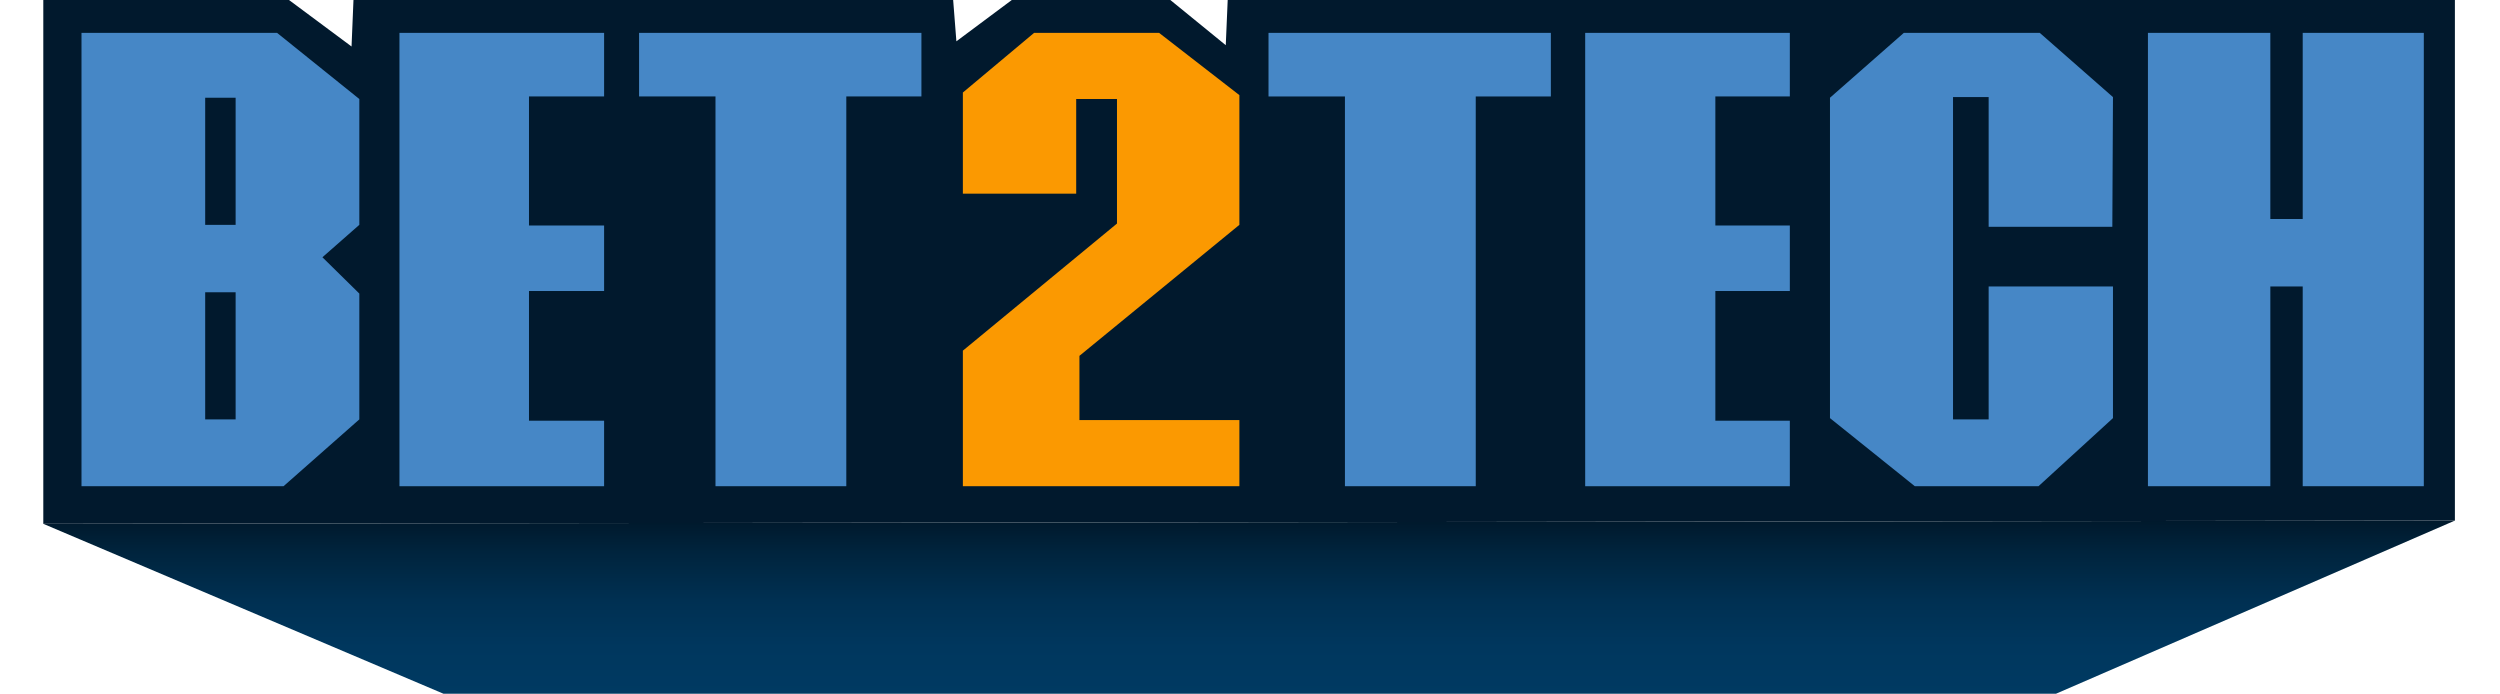 <?xml version="1.0" encoding="UTF-8" standalone="no"?> <svg xmlns:dc="http://purl.org/dc/elements/1.1/" xmlns:cc="http://creativecommons.org/ns#" xmlns:rdf="http://www.w3.org/1999/02/22-rdf-syntax-ns#" xmlns:svg="http://www.w3.org/2000/svg" xmlns="http://www.w3.org/2000/svg" xmlns:sodipodi="http://sodipodi.sourceforge.net/DTD/sodipodi-0.dtd" xmlns:inkscape="http://www.inkscape.org/namespaces/inkscape" inkscape:version="1.0 (4035a4fb49, 2020-05-01)" sodipodi:docname="Bet2Tech.svg" id="svg35" version="1.1" fill="none" viewBox="0 0 72 20" height="20" width="72"><g style="stroke-width:2.216" transform="matrix(0.451,0,0,0.451,-0.106,-8.053)" id="g874"><path style="stroke-width:4.739" d="M 3,51.306 V 17.843 h 15.673 l 4.011,2.982 0.124,-2.982 h 38.293 l 0.207,2.651 3.556,-2.651 h 10.09 l 3.556,2.899 0.124,-2.899 H 157 v 33.256 z" fill="#01192d" id="path2"></path><path style="fill:url(#paint0_linear);stroke-width:4.739" d="M 3,51.306 28.556,62.157 H 131.526 L 157,51.099 Z" fill="url(#paint0_linear)" id="path4"></path><path style="stroke-width:4.739" d="M 5.44,48.904 V 19.955 H 17.929 l 5.252,4.224 v 8.034 l -2.357,2.071 2.357,2.319 v 8.034 l -4.838,4.266 z M 13.338,36.521 v 8.117 h 1.944 v -8.117 z m 0,-12.424 v 8.117 h 1.944 v -8.117 z" fill="#4687c6" id="path6"></path><path style="stroke-width:4.739" d="m 137.398,19.955 h 7.816 v 11.886 h 2.068 v -11.886 h 7.733 v 28.949 h -7.733 V 36.148 h -2.068 v 12.756 h -7.816 z" fill="#4687c6" id="path8"></path><path style="stroke-width:4.739" d="m 135.165,44.556 -4.755,4.348 h -7.899 l -5.417,-4.348 V 24.097 l 4.714,-4.141 h 8.684 l 4.673,4.1 -0.041,8.283 h -7.898 v -8.283 h -2.275 v 20.583 h 2.275 v -8.49 h 7.939 z" fill="#4687c6" id="path10"></path><path style="stroke-width:4.739" d="m 79.38,44.68 v 4.224 H 61.722 v -8.656 l 9.842,-8.117 v -7.952 h -2.605 v 6.046 h -7.237 v -6.461 l 4.549,-3.81 h 7.981 l 5.128,3.976 v 8.283 l -10.214,8.366 v 4.1 z" fill="#fb9901" id="path12"></path><path style="stroke-width:4.739" d="M 25.744,19.955 H 38.812 v 4.059 h -4.797 v 8.242 h 4.797 v 4.183 h -4.797 v 8.283 h 4.797 v 4.183 H 25.744 Z" fill="#4687c6" id="path14"></path><path style="stroke-width:4.739" d="m 101.462,19.955 h 13.068 v 4.059 h -4.756 v 8.242 h 4.756 v 4.183 h -4.756 v 8.283 h 4.756 v 4.183 h -13.068 z" fill="#4687c6" id="path16"></path><path style="stroke-width:4.739" d="M 54.278,48.904 H 45.925 V 24.014 h -4.88 v -4.059 h 18.03 v 4.059 h -4.797 z" fill="#4687c6" id="path18"></path><path style="stroke-width:4.739" d="M 94.474,48.904 H 86.12 V 24.014 h -4.88 v -4.059 h 18.03 v 4.059 h -4.797 z" fill="#4687c6" id="path20"></path></g><defs id="defs33"><linearGradient gradientUnits="userSpaceOnUse" y2="51.111" x2="80" y1="62.157" x1="80" id="paint0_linear"><stop id="stop22" stop-color="#003A62"></stop><stop id="stop24" stop-color="#00375E" offset="0.27"></stop><stop id="stop26" stop-color="#003052" offset="0.54"></stop><stop id="stop28" stop-color="#00243D" offset="0.82"></stop><stop id="stop30" stop-color="#00192C" offset="1"></stop></linearGradient></defs></svg> 